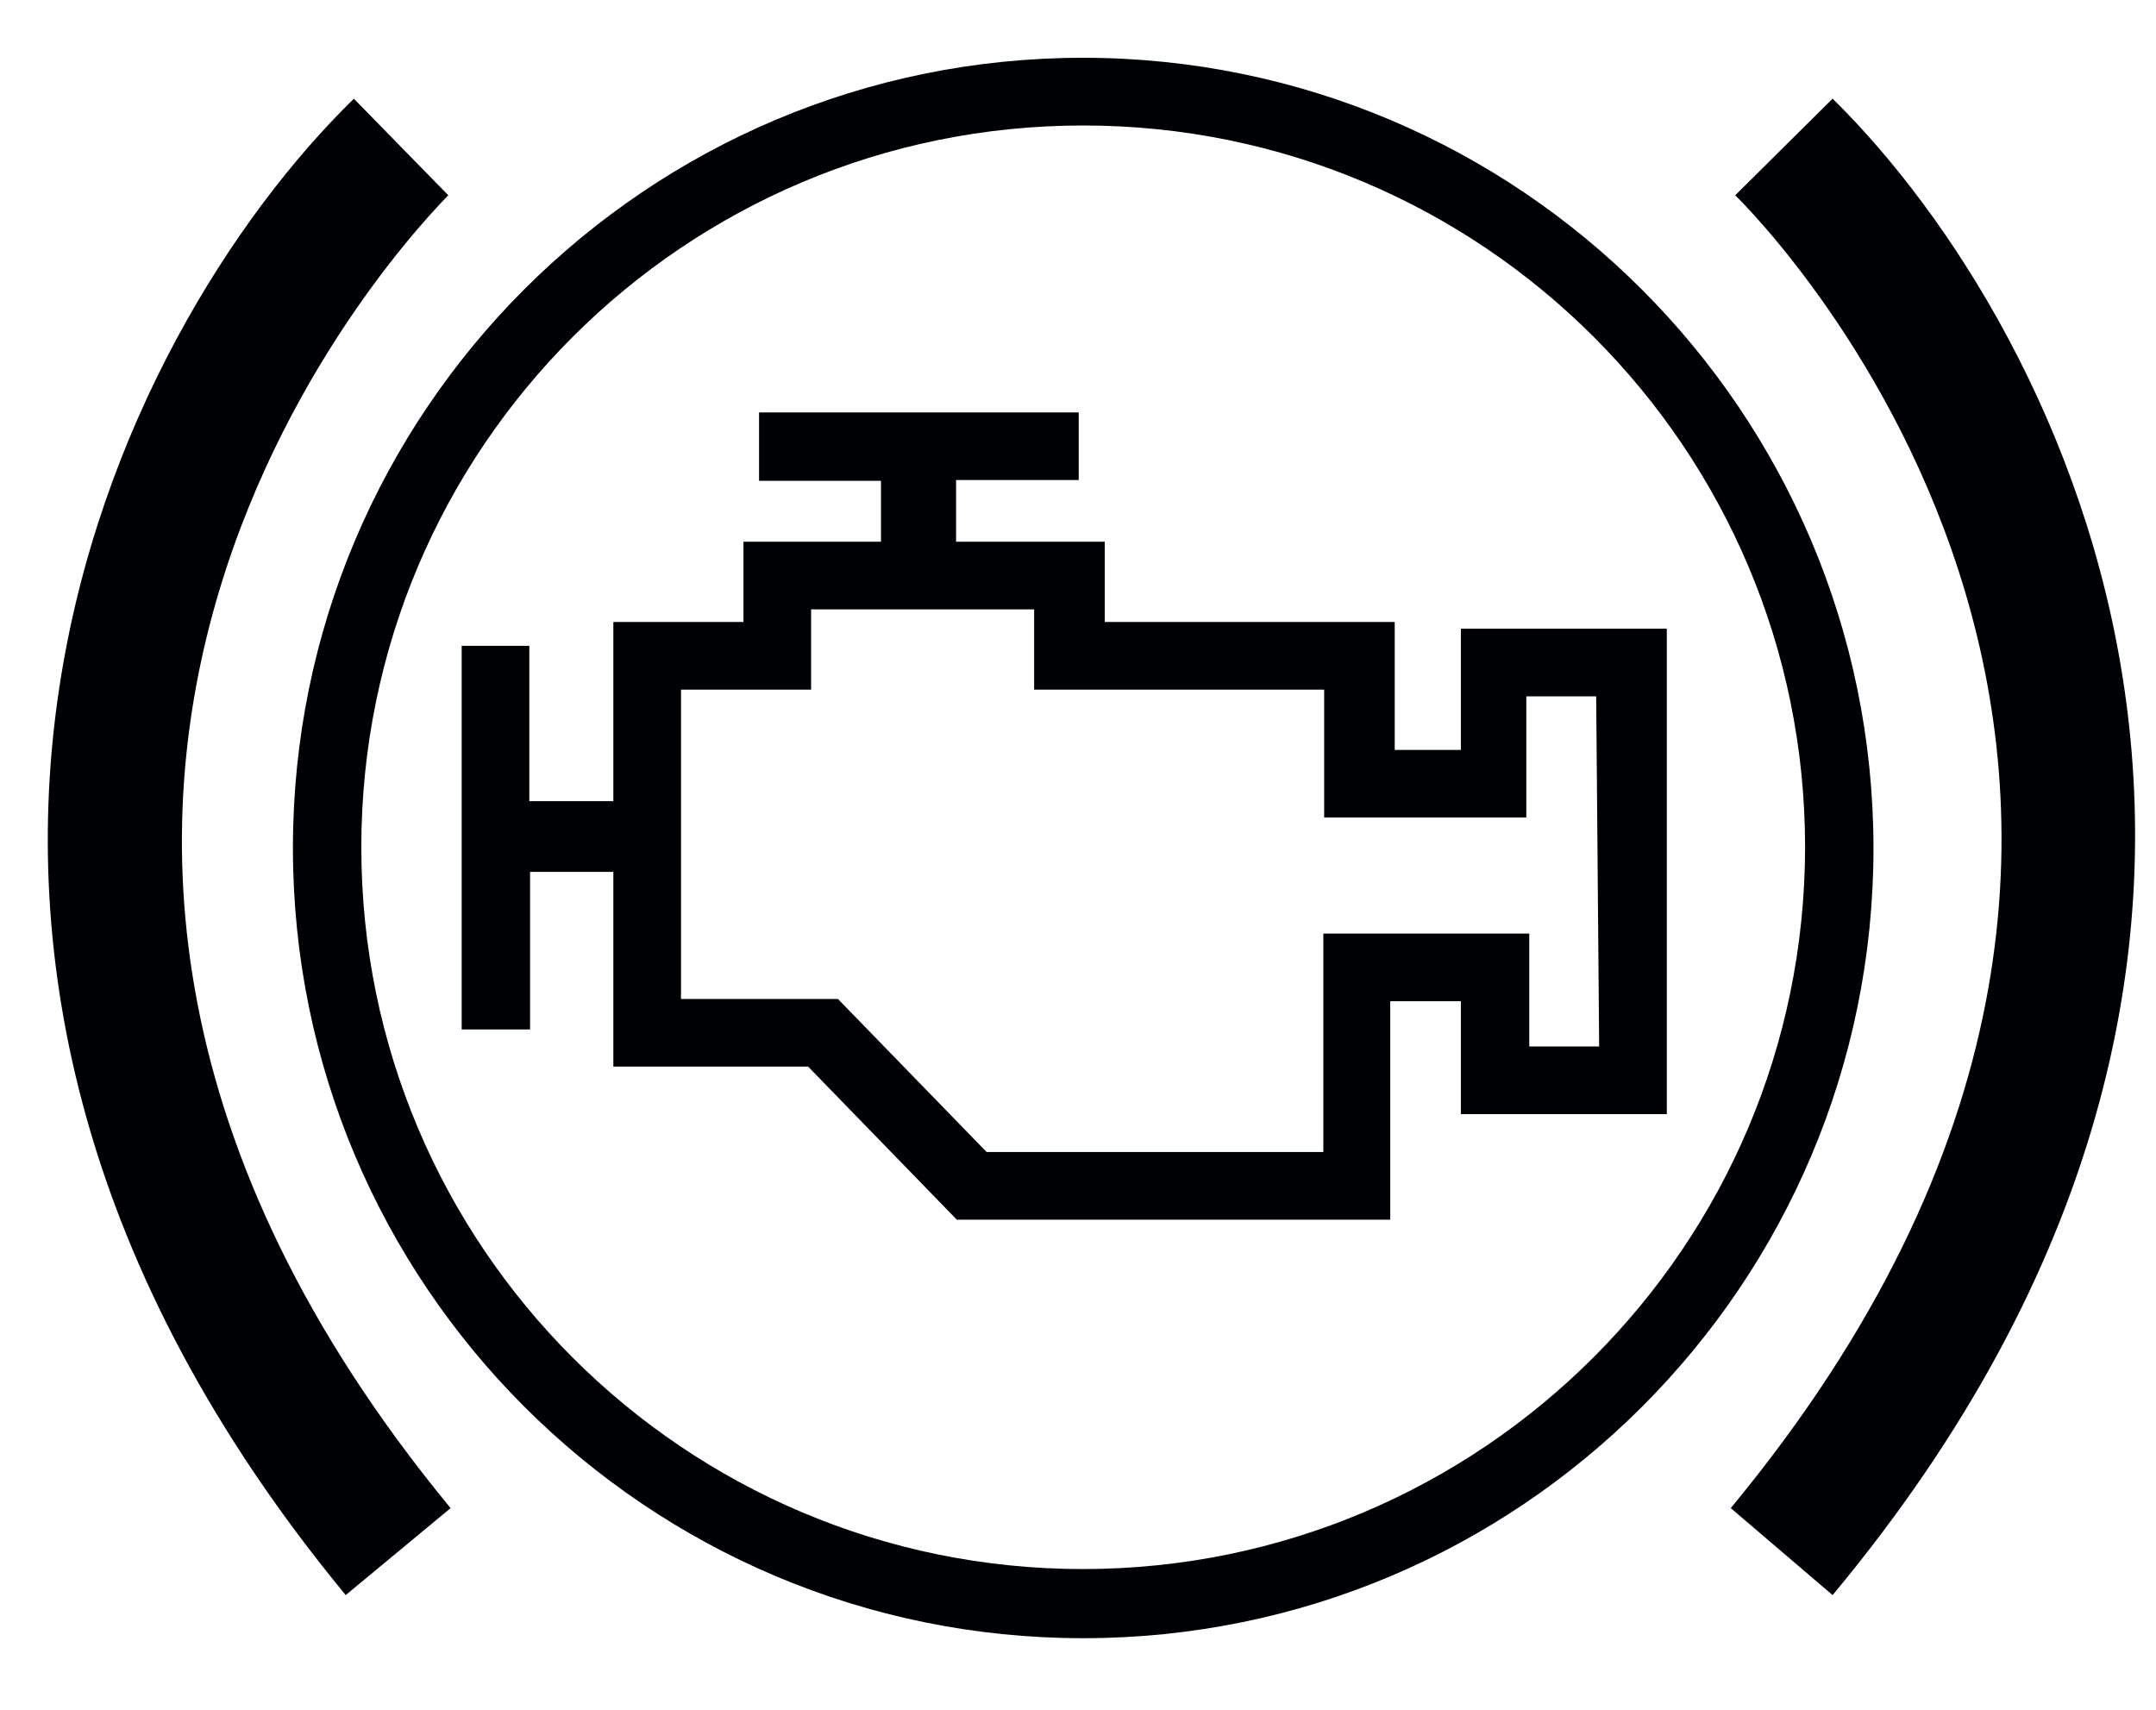 <?xml version="1.0" encoding="UTF-8"?>
<svg width="29px" height="23px" viewBox="0 0 29 23" version="1.1" xmlns="http://www.w3.org/2000/svg" xmlns:xlink="http://www.w3.org/1999/xlink">
    <!-- Generator: Sketch 61.2 (89653) - https://sketch.com -->
    <title>Group 108</title>
    <desc>Created with Sketch.</desc>
    <g id="Page-1" stroke="none" stroke-width="1" fill="none" fill-rule="evenodd">
        <g id="ICONS-RICK" transform="translate(-407, -393)" fill="#000105">
            <g id="Group-108" transform="translate(407.643, 393.777)">
                <path d="M19.007,7.68 L19.007,9.311 L18.117,9.311 L18.117,7.59 L14.217,7.59 L14.217,6.51 L12.217,6.51 L12.217,5.68 L13.867,5.68 L13.867,4.771 L9.567,4.771 L9.567,5.691 L11.207,5.691 L11.207,6.51 L9.357,6.51 L9.357,7.59 L7.607,7.59 L7.607,10 L6.477,10 L6.477,7.911 L5.567,7.911 L5.567,13.071 L6.487,13.071 L6.487,10.951 L7.607,10.951 L7.607,13.571 L10.227,13.571 L12.227,15.63 L18.057,15.63 L18.057,12.691 L19.007,12.691 L19.007,14.21 L21.777,14.21 L21.777,7.68 L19.007,7.68 Z M20.867,13.3 L19.927,13.3 L19.927,11.781 L17.157,11.781 L17.157,14.72 L12.628,14.72 L10.628,12.661 L8.517,12.661 L8.517,8.5 L10.267,8.5 L10.267,7.42 L13.267,7.42 L13.267,8.5 L17.168,8.5 L17.168,10.22 L19.887,10.22 L19.887,8.59 L20.827,8.59 L20.867,13.3 L20.867,13.3 Z" id="Fill-1119"></path>
                <path d="M13.927,0 C8.056,0 3.297,4.759 3.297,10.63 C3.297,16.501 8.056,21.26 13.927,21.26 C19.798,21.26 24.557,16.501 24.557,10.63 C24.551,4.762 19.795,0.005 13.927,0 M13.927,20.33 C8.564,20.33 4.217,15.984 4.217,10.62 C4.217,5.257 8.564,0.911 13.927,0.911 C19.291,0.911 23.637,5.257 23.637,10.62 C23.631,15.981 19.287,20.325 13.927,20.33" id="Fill-1120"></path>
                <path d="M24.007,0.55 L22.697,1.85 C23.027,2.17 30.628,9.85 22.637,19.51 L24.007,20.68 C31.307,11.911 27.177,3.67 24.007,0.55" id="Fill-1121"></path>
                <path d="M5.387,1.85 L4.117,0.551 C0.918,3.67 -3.223,11.911 4.007,20.68 L5.418,19.51 C-2.533,9.861 5.067,2.181 5.387,1.85" id="Fill-1122"></path>
            </g>
        </g>
    </g>
</svg>